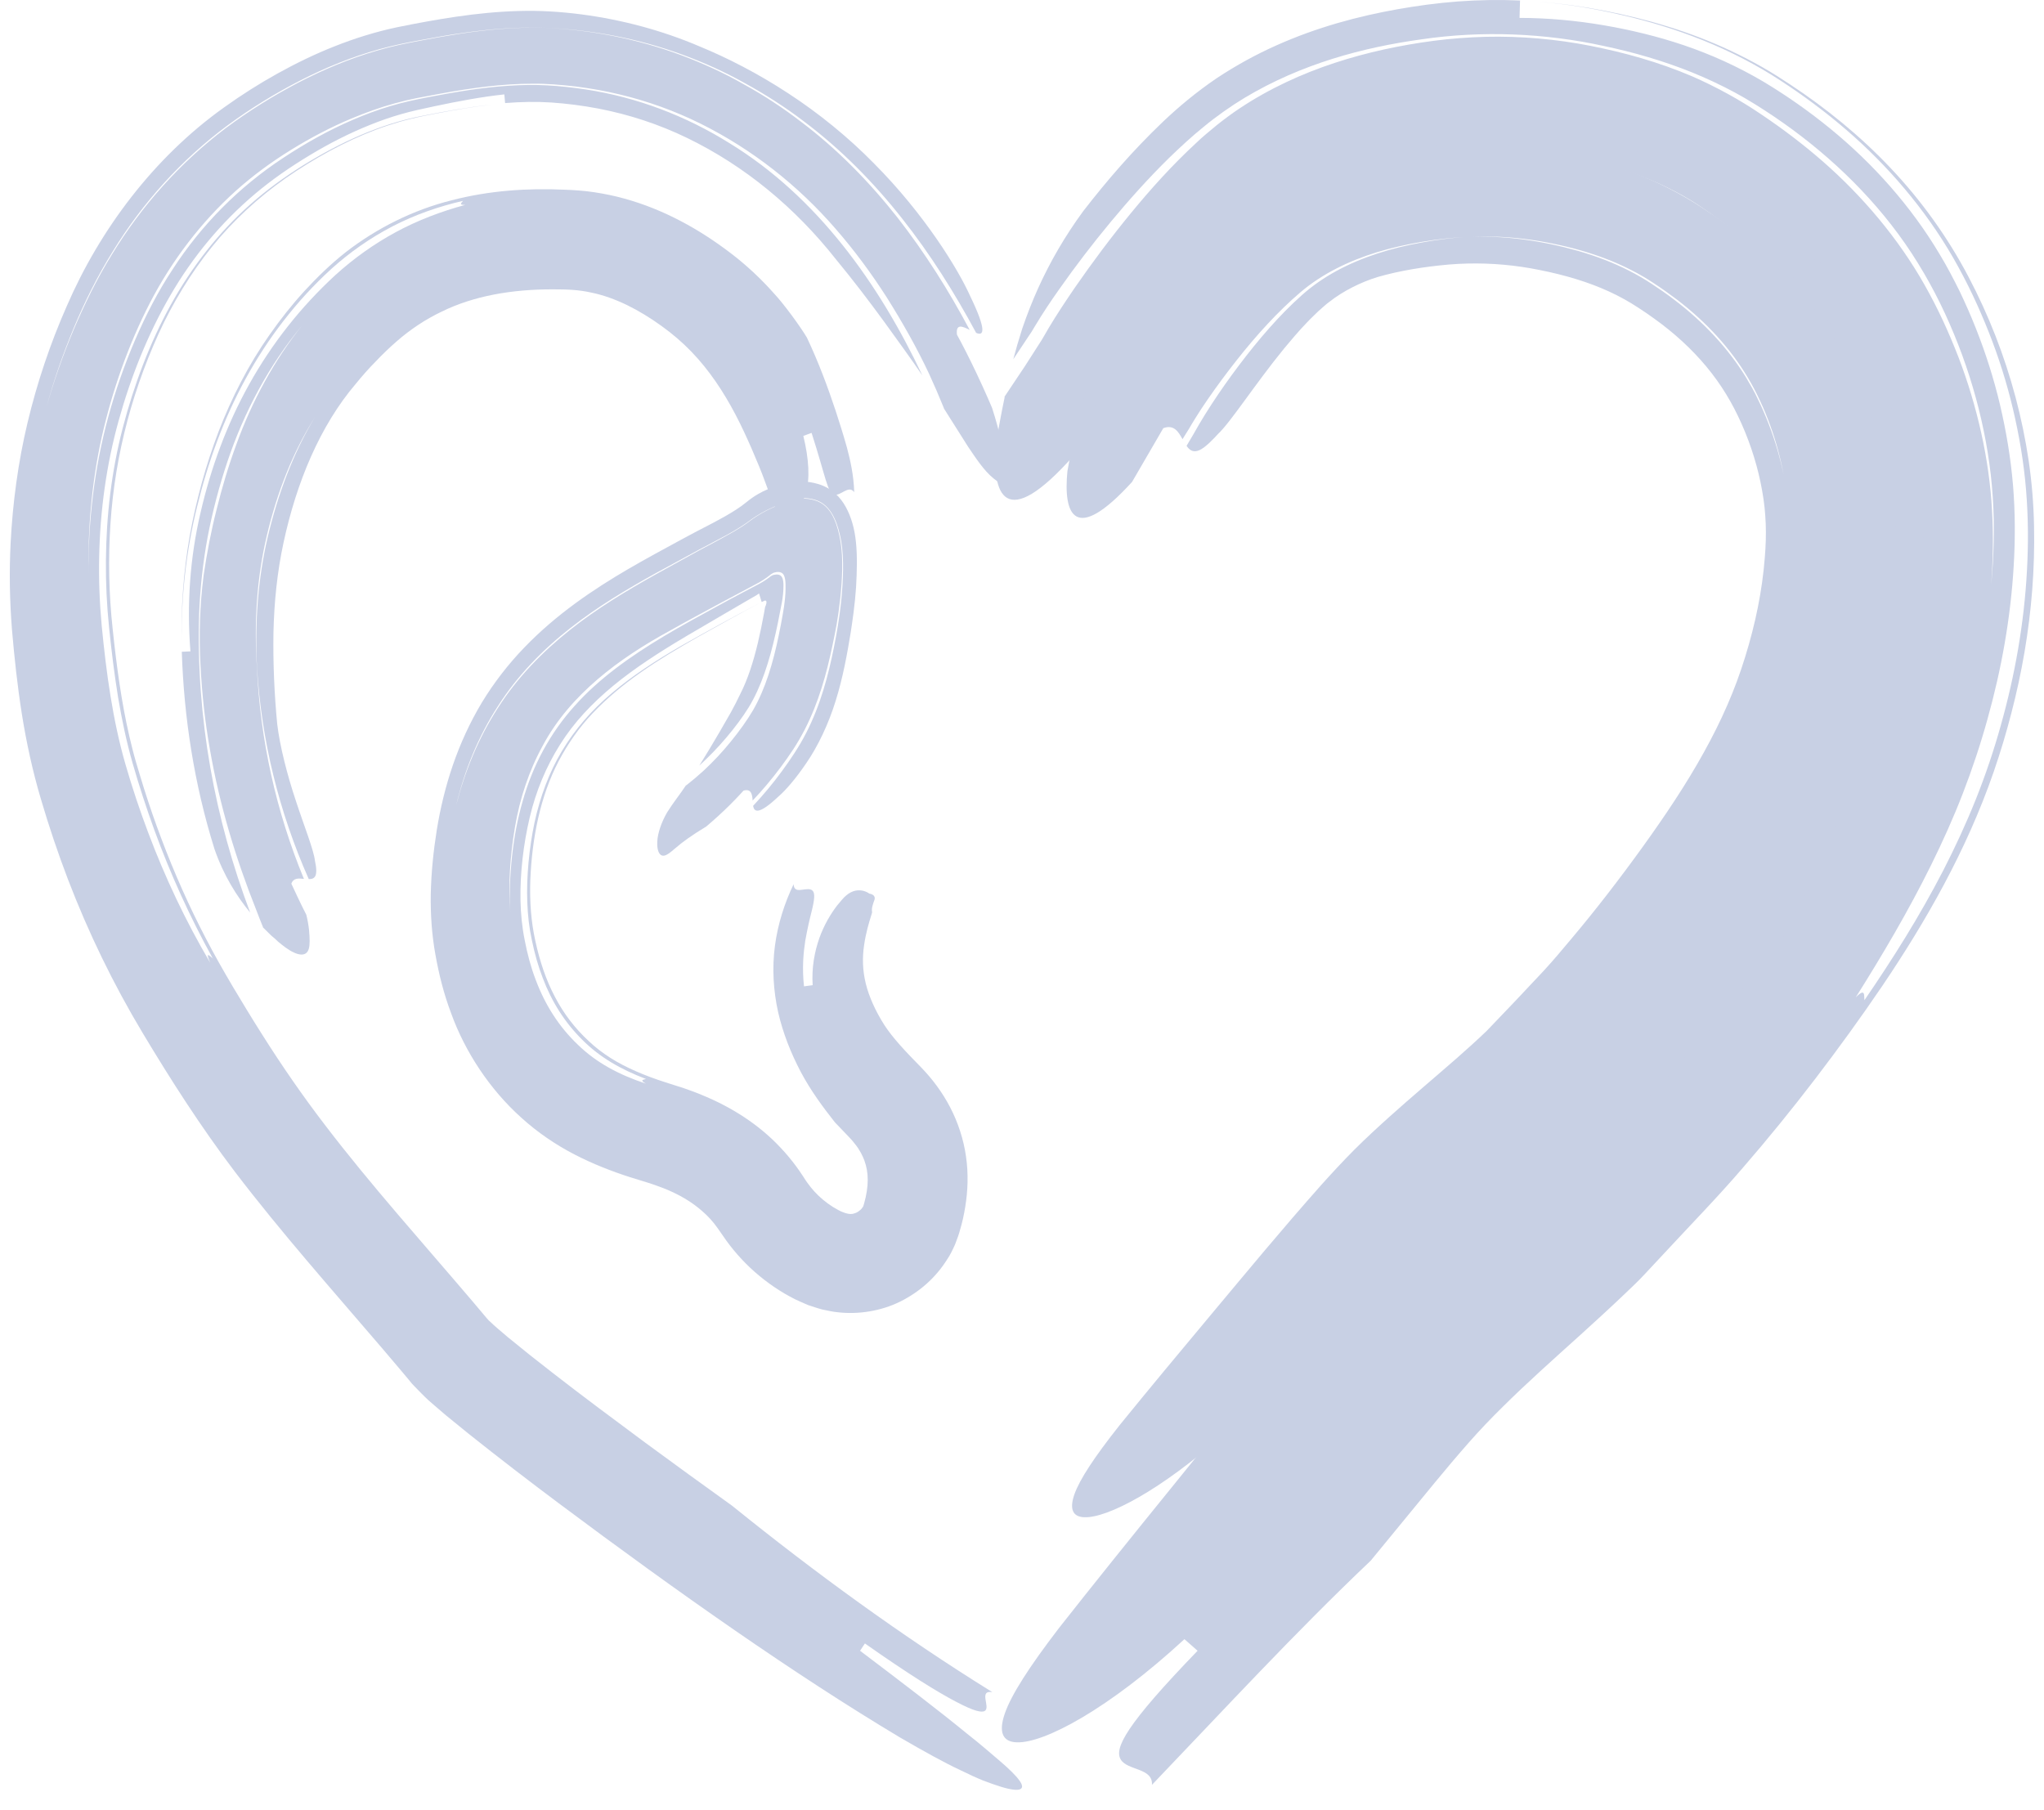 <svg width="70" height="62" viewBox="0 0 70 62" fill="none" xmlns="http://www.w3.org/2000/svg">
<g clip-path="url(#clip0_13204_2058)">
<path d="M34.402 13.586C34.635 13.236 34.869 12.889 35.099 12.543L35.488 11.936L35.682 11.633C35.745 11.533 35.831 11.373 35.905 11.249C36.205 10.746 36.501 10.306 36.804 9.86C37.411 8.983 38.041 8.14 38.721 7.31C39.404 6.48 40.13 5.666 40.99 4.873C41.196 4.673 41.44 4.48 41.669 4.287C41.909 4.097 42.179 3.893 42.436 3.723C42.949 3.38 43.485 3.08 44.035 2.82C45.131 2.3 46.271 1.943 47.401 1.693C47.97 1.57 48.523 1.473 49.103 1.397C49.69 1.32 50.286 1.277 50.883 1.26C52.076 1.233 53.285 1.337 54.468 1.57C55.618 1.797 56.797 2.12 57.957 2.617C58.76 2.97 59.573 3.41 60.316 3.917C61.036 4.4 61.742 4.933 62.422 5.526C63.775 6.71 65.001 8.146 65.917 9.77C66.38 10.59 66.743 11.389 67.073 12.239C67.397 13.083 67.656 13.953 67.85 14.826C68.043 15.693 68.173 16.599 68.22 17.479C68.27 18.359 68.253 19.212 68.19 20.046C68.283 19.062 68.313 18.059 68.246 17.033C68.18 15.999 68.01 14.986 67.763 13.996C67.513 13.003 67.18 12.03 66.767 11.089C66.367 10.166 65.844 9.206 65.244 8.343C64.031 6.6 62.458 5.146 60.762 3.997C60.349 3.72 59.883 3.42 59.403 3.163C58.926 2.907 58.433 2.677 57.94 2.477C56.947 2.077 55.934 1.787 54.934 1.577C52.922 1.133 50.746 1.043 48.684 1.347C46.684 1.623 44.575 2.183 42.629 3.347C42.163 3.627 41.639 3.997 41.226 4.34C40.793 4.69 40.413 5.046 40.04 5.406C39.307 6.126 38.654 6.86 38.034 7.606C37.414 8.353 36.834 9.11 36.275 9.906C35.992 10.306 35.722 10.706 35.432 11.19L35.322 11.373L35.232 11.506L35.055 11.773L34.702 12.303C34.792 11.966 34.892 11.616 35.008 11.256C35.175 10.766 35.355 10.31 35.555 9.866C35.955 8.986 36.451 8.113 37.101 7.226C37.911 6.183 38.777 5.173 39.827 4.17C40.35 3.673 40.963 3.157 41.666 2.68C42.329 2.24 43.019 1.863 43.715 1.553C45.108 0.93 46.511 0.557 47.857 0.317C48.197 0.257 48.517 0.207 48.87 0.16C49.223 0.113 49.577 0.077 49.93 0.05C50.639 -0.003 51.349 -0.013 52.056 0.017C52.052 0.167 52.042 0.463 52.039 0.613C53.005 0.613 53.992 0.707 54.908 0.863C55.824 1.02 56.754 1.24 57.677 1.553C58.6 1.867 59.516 2.28 60.379 2.79L60.702 2.987L60.992 3.173C61.186 3.297 61.379 3.43 61.569 3.563C61.949 3.83 62.322 4.113 62.685 4.41C64.141 5.6 65.444 7.056 66.427 8.71C66.677 9.12 66.897 9.546 67.11 9.973C67.307 10.386 67.493 10.806 67.663 11.236C68.003 12.093 68.283 12.973 68.496 13.873C68.706 14.773 68.859 15.673 68.939 16.619C69.016 17.553 69.016 18.473 68.963 19.369C68.859 21.166 68.54 22.936 68.063 24.636C67.83 25.479 67.543 26.342 67.22 27.175C66.897 28.012 66.53 28.825 66.14 29.615C65.357 31.202 64.468 32.705 63.551 34.162C63.898 33.805 63.831 34.115 63.851 34.255C63.831 34.282 63.815 34.309 63.795 34.335C63.811 34.309 63.831 34.282 63.851 34.255C64.814 32.852 65.74 31.382 66.55 29.812C66.953 29.025 67.33 28.215 67.663 27.382C67.996 26.549 68.29 25.676 68.523 24.836C69.003 23.132 69.319 21.352 69.416 19.546C69.466 18.646 69.463 17.726 69.386 16.786C69.349 16.323 69.286 15.833 69.213 15.379C69.136 14.923 69.046 14.469 68.939 14.016C68.726 13.113 68.446 12.226 68.106 11.37C67.766 10.513 67.383 9.69 66.894 8.836C65.93 7.163 64.651 5.67 63.221 4.44C62.505 3.823 61.755 3.267 60.982 2.763C60.156 2.22 59.236 1.747 58.32 1.38C57.4 1.01 56.467 0.727 55.551 0.517C54.655 0.307 53.682 0.137 52.699 0.06C53.455 0.117 54.231 0.227 54.944 0.367C55.658 0.507 56.381 0.68 57.11 0.907C57.837 1.13 58.566 1.407 59.28 1.743C59.636 1.91 59.989 2.093 60.336 2.29C60.509 2.387 60.679 2.49 60.849 2.597L61.312 2.897C62.528 3.7 63.698 4.646 64.744 5.753C65.79 6.856 66.704 8.126 67.417 9.486C68.11 10.803 68.643 12.169 69.026 13.606C69.216 14.323 69.366 15.043 69.476 15.783C69.586 16.539 69.646 17.289 69.659 18.026C69.689 19.492 69.573 20.919 69.333 22.332C69.213 23.036 69.063 23.729 68.886 24.409C68.71 25.092 68.513 25.752 68.276 26.439C67.337 29.152 65.944 31.572 64.464 33.765C63.718 34.865 62.965 35.902 62.169 36.945C61.376 37.982 60.546 39.005 59.679 40.005C58.813 41.015 57.897 41.948 57 42.918L56.324 43.642C56.104 43.881 55.841 44.125 55.601 44.355C55.111 44.821 54.625 45.265 54.148 45.698C53.195 46.558 52.285 47.368 51.469 48.178C51.059 48.581 50.673 48.985 50.316 49.391C49.933 49.825 49.533 50.298 49.14 50.775C48.59 51.444 47.491 52.784 46.941 53.454C44.365 55.898 41.936 58.534 39.45 61.131C39.49 60.547 38.617 60.644 38.384 60.267C38.144 59.881 38.567 59.071 41.013 56.538C40.9 56.438 40.676 56.241 40.563 56.141C37.971 58.531 35.755 59.711 34.822 59.674C34.342 59.661 34.189 59.334 34.409 58.694C34.629 58.054 35.238 57.101 36.271 55.754C37.451 54.254 38.747 52.644 40.13 50.938C41.519 49.224 42.959 47.421 44.598 45.515C44.815 45.271 45.005 45.045 45.245 44.785C45.478 44.525 45.715 44.275 45.951 44.028C46.428 43.538 46.911 43.078 47.391 42.632C48.35 41.742 49.293 40.928 50.166 40.138C50.603 39.742 51.023 39.352 51.416 38.962C51.812 38.535 52.206 38.108 52.599 37.685C52.989 37.258 53.378 36.832 53.765 36.405C54.145 35.978 54.505 35.542 54.858 35.102C55.898 33.832 56.887 32.505 57.837 31.145C58.786 29.785 59.653 28.449 60.369 27.109C60.729 26.439 61.056 25.769 61.339 25.096C61.625 24.416 61.859 23.769 62.075 23.046C62.502 21.629 62.782 20.216 62.888 18.796C62.928 18.309 62.942 17.833 62.925 17.369C62.915 17.136 62.902 16.906 62.878 16.679C62.852 16.443 62.822 16.199 62.778 15.963C62.615 15.006 62.335 14.059 61.939 13.133C61.732 12.653 61.532 12.253 61.289 11.843C61.049 11.436 60.776 11.046 60.476 10.673C59.873 9.926 59.15 9.24 58.32 8.626C58.113 8.473 57.9 8.32 57.684 8.176C57.57 8.1 57.474 8.036 57.377 7.976C57.28 7.916 57.18 7.856 57.08 7.8C56.681 7.57 56.254 7.37 55.801 7.193C55.348 7.016 54.868 6.866 54.365 6.736C54.111 6.673 53.858 6.613 53.595 6.56C53.342 6.506 53.102 6.463 52.852 6.426C51.862 6.276 50.863 6.243 49.87 6.326C48.833 6.42 47.807 6.593 46.901 6.863C46.248 7.073 45.511 7.44 44.922 7.92C44.778 8.023 44.618 8.186 44.465 8.32C44.308 8.483 44.148 8.63 43.989 8.81C43.669 9.146 43.355 9.536 43.052 9.91C41.839 11.446 40.86 13.033 40.327 13.549C40.237 13.653 40.173 13.719 40.1 13.793C40.013 13.886 39.933 13.966 39.857 14.029C39.71 14.159 39.587 14.233 39.483 14.263C39.277 14.323 39.144 14.216 39.034 14.049C39.214 13.736 39.41 13.399 39.54 13.153C39.7 12.876 39.867 12.589 40.05 12.303C40.41 11.733 40.796 11.166 41.196 10.62C41.996 9.526 42.869 8.476 43.789 7.633C44.658 6.83 45.715 6.263 46.894 5.863C47.484 5.663 48.1 5.51 48.733 5.39C49.377 5.27 50 5.183 50.623 5.15C52.159 5.083 53.688 5.31 55.194 5.75C55.931 5.97 56.627 6.243 57.274 6.583C57.6 6.753 57.903 6.936 58.21 7.143C58.533 7.363 58.85 7.586 59.15 7.826C60.359 8.773 61.369 9.886 62.112 11.133C62.292 11.45 62.472 11.763 62.618 12.096C62.775 12.426 62.925 12.786 63.055 13.136C63.318 13.843 63.521 14.559 63.665 15.289C63.538 14.573 63.351 13.863 63.105 13.163C62.982 12.816 62.842 12.46 62.688 12.126C62.542 11.796 62.378 11.476 62.199 11.163C61.479 9.906 60.479 8.783 59.27 7.826C58.966 7.59 58.653 7.356 58.327 7.136C58.007 6.916 57.71 6.736 57.377 6.563C56.724 6.216 56.017 5.94 55.271 5.72C54.528 5.503 53.722 5.333 52.959 5.236C52.185 5.14 51.403 5.11 50.623 5.153C50 5.176 49.377 5.253 48.733 5.363C48.1 5.473 47.484 5.616 46.891 5.803C45.708 6.18 44.625 6.726 43.739 7.503C42.802 8.326 41.909 9.343 41.093 10.413C40.683 10.95 40.287 11.499 39.913 12.059C39.727 12.339 39.544 12.623 39.38 12.899C39.294 13.04 39.22 13.173 39.144 13.306L38.867 13.766C38.697 13.446 38.511 13.13 38.074 13.296C38.074 13.296 37.214 14.823 36.785 15.586C34.405 18.283 33.942 16.963 34.119 15.123C34.199 14.669 34.289 14.163 34.405 13.609L34.402 13.586Z" fill="#C8D0E4"/>
<path d="M36.791 14.898C36.984 14.616 37.178 14.337 37.369 14.059L37.692 13.571L37.853 13.327C37.905 13.246 37.977 13.118 38.038 13.018C38.287 12.614 38.533 12.26 38.785 11.9C39.288 11.195 39.811 10.517 40.376 9.85C40.943 9.182 41.546 8.528 42.26 7.89C42.431 7.729 42.633 7.574 42.824 7.418C43.023 7.265 43.247 7.102 43.46 6.965C43.886 6.689 44.331 6.448 44.788 6.239C45.698 5.82 46.644 5.534 47.582 5.333C48.055 5.233 48.514 5.156 48.995 5.094C49.482 5.032 49.977 4.997 50.472 4.984C51.463 4.963 52.467 5.046 53.449 5.233C54.403 5.416 55.383 5.676 56.345 6.075C57.012 6.359 57.687 6.713 58.304 7.121C58.901 7.509 59.488 7.938 60.052 8.415C61.175 9.367 62.193 10.523 62.954 11.828C63.338 12.488 63.64 13.131 63.914 13.815C64.182 14.493 64.398 15.193 64.558 15.895C64.719 16.592 64.827 17.321 64.865 18.029C64.907 18.737 64.893 19.423 64.84 20.093C64.918 19.302 64.943 18.495 64.888 17.67C64.832 16.839 64.691 16.024 64.486 15.227C64.279 14.428 64.002 13.646 63.659 12.89C63.327 12.147 62.893 11.375 62.395 10.681C61.388 9.279 60.083 8.11 58.674 7.185C58.331 6.963 57.944 6.721 57.546 6.515C57.15 6.308 56.741 6.123 56.331 5.963C55.507 5.641 54.666 5.408 53.836 5.239C52.166 4.882 50.359 4.81 48.647 5.054C46.987 5.276 45.236 5.727 43.62 6.662C43.233 6.887 42.799 7.185 42.456 7.461C42.096 7.743 41.781 8.029 41.471 8.319C40.862 8.898 40.32 9.488 39.806 10.088C39.291 10.689 38.81 11.297 38.345 11.938C38.11 12.26 37.886 12.582 37.645 12.97L37.554 13.118L37.479 13.225L37.333 13.439L37.04 13.866C37.114 13.595 37.197 13.313 37.294 13.024C37.432 12.63 37.582 12.262 37.748 11.906C38.08 11.198 38.492 10.496 39.031 9.783C39.703 8.944 40.423 8.131 41.294 7.324C41.728 6.925 42.237 6.509 42.821 6.126C43.371 5.772 43.944 5.469 44.522 5.22C45.679 4.719 46.843 4.418 47.961 4.225C48.243 4.177 48.508 4.137 48.802 4.099C49.095 4.062 49.388 4.032 49.681 4.011C50.271 3.968 50.86 3.96 51.446 3.984C51.444 4.105 51.435 4.343 51.432 4.464C52.235 4.464 53.053 4.539 53.814 4.665C54.575 4.791 55.347 4.968 56.113 5.22C56.879 5.472 57.64 5.804 58.356 6.215L58.625 6.373L58.865 6.523C59.026 6.622 59.186 6.729 59.344 6.837C59.659 7.051 59.969 7.279 60.271 7.517C61.479 8.474 62.561 9.646 63.377 10.976C63.584 11.305 63.767 11.649 63.944 11.992C64.107 12.324 64.262 12.662 64.403 13.008C64.686 13.697 64.918 14.404 65.095 15.128C65.269 15.852 65.396 16.576 65.463 17.337C65.526 18.088 65.526 18.828 65.482 19.549C65.396 20.994 65.131 22.417 64.735 23.785C64.542 24.463 64.304 25.157 64.035 25.827C63.767 26.5 63.463 27.154 63.139 27.79C62.489 29.066 61.751 30.275 60.99 31.446C61.278 31.159 61.222 31.409 61.239 31.521C61.222 31.543 61.208 31.564 61.192 31.586C61.206 31.564 61.222 31.543 61.239 31.521C62.038 30.393 62.807 29.21 63.479 27.948C63.814 27.315 64.127 26.664 64.403 25.994C64.68 25.323 64.923 24.621 65.117 23.945C65.515 22.576 65.778 21.144 65.858 19.691C65.9 18.967 65.897 18.227 65.834 17.471C65.803 17.099 65.751 16.704 65.69 16.34C65.626 15.973 65.551 15.608 65.463 15.243C65.286 14.517 65.053 13.804 64.771 13.115C64.489 12.426 64.171 11.764 63.764 11.078C62.965 9.732 61.903 8.531 60.716 7.542C60.121 7.046 59.499 6.598 58.857 6.193C58.171 5.756 57.407 5.375 56.647 5.081C55.883 4.783 55.109 4.555 54.348 4.386C53.604 4.217 52.796 4.081 51.98 4.019C52.608 4.065 53.253 4.153 53.845 4.266C54.437 4.378 55.037 4.518 55.643 4.7C56.246 4.88 56.852 5.102 57.444 5.373C57.739 5.507 58.033 5.654 58.32 5.812C58.464 5.89 58.605 5.973 58.746 6.059L59.131 6.3C60.141 6.946 61.111 7.708 61.98 8.598C62.849 9.485 63.607 10.507 64.199 11.6C64.774 12.659 65.217 13.758 65.535 14.914C65.692 15.49 65.817 16.069 65.908 16.664C65.999 17.273 66.049 17.876 66.06 18.468C66.085 19.648 65.988 20.795 65.789 21.932C65.69 22.498 65.565 23.055 65.419 23.602C65.272 24.152 65.109 24.683 64.912 25.235C64.132 27.417 62.976 29.363 61.748 31.127C61.128 32.012 60.503 32.846 59.842 33.685C59.183 34.519 58.495 35.342 57.775 36.146C57.056 36.958 56.295 37.709 55.551 38.489L54.99 39.071C54.807 39.264 54.589 39.459 54.389 39.644C53.983 40.02 53.579 40.376 53.183 40.724C52.392 41.416 51.637 42.068 50.959 42.719C50.619 43.043 50.298 43.368 50.002 43.695C49.684 44.043 49.352 44.424 49.026 44.807C48.569 45.346 47.657 46.424 47.2 46.963C45.062 48.928 43.045 51.048 40.981 53.137C41.015 52.667 40.29 52.745 40.096 52.442C39.897 52.131 40.248 51.48 42.279 49.443C42.185 49.362 41.999 49.204 41.905 49.123C39.753 51.046 37.914 51.995 37.139 51.965C36.741 51.954 36.614 51.692 36.796 51.177C36.979 50.662 37.485 49.895 38.343 48.812C39.322 47.606 40.398 46.311 41.546 44.939C42.699 43.561 43.894 42.111 45.255 40.577C45.435 40.381 45.593 40.199 45.792 39.99C45.986 39.781 46.182 39.58 46.378 39.381C46.774 38.987 47.175 38.617 47.574 38.258C48.37 37.542 49.153 36.888 49.878 36.253C50.24 35.934 50.589 35.62 50.915 35.307C51.244 34.964 51.571 34.62 51.897 34.28C52.221 33.937 52.544 33.594 52.865 33.251C53.181 32.907 53.479 32.556 53.773 32.202C54.636 31.181 55.457 30.114 56.246 29.02C57.034 27.926 57.753 26.851 58.348 25.774C58.647 25.235 58.918 24.696 59.153 24.154C59.391 23.608 59.584 23.087 59.764 22.506C60.118 21.366 60.351 20.23 60.439 19.088C60.472 18.696 60.484 18.313 60.47 17.94C60.461 17.753 60.45 17.568 60.431 17.386C60.409 17.195 60.384 16.999 60.348 16.809C60.212 16.04 59.98 15.278 59.651 14.533C59.479 14.147 59.313 13.825 59.111 13.496C58.912 13.169 58.685 12.855 58.437 12.555C57.936 11.954 57.336 11.402 56.647 10.909C56.475 10.785 56.298 10.662 56.118 10.547C56.024 10.485 55.944 10.434 55.864 10.386C55.784 10.338 55.701 10.289 55.618 10.244C55.286 10.059 54.932 9.898 54.556 9.756C54.179 9.614 53.781 9.493 53.363 9.389C53.153 9.338 52.943 9.289 52.724 9.247C52.514 9.204 52.315 9.169 52.107 9.139C51.286 9.019 50.456 8.992 49.632 9.059C48.771 9.134 47.919 9.273 47.167 9.491C46.625 9.659 46.013 9.954 45.524 10.34C45.405 10.423 45.272 10.555 45.145 10.662C45.015 10.793 44.882 10.911 44.749 11.056C44.484 11.327 44.224 11.64 43.972 11.941C42.965 13.177 42.152 14.453 41.709 14.868C41.634 14.951 41.582 15.005 41.521 15.064C41.449 15.139 41.383 15.203 41.319 15.254C41.197 15.359 41.095 15.418 41.009 15.442C40.838 15.49 40.727 15.404 40.636 15.27C40.785 15.018 40.948 14.748 41.056 14.549C41.189 14.327 41.327 14.096 41.479 13.866C41.778 13.407 42.099 12.951 42.431 12.512C43.095 11.633 43.82 10.788 44.583 10.11C45.305 9.464 46.182 9.008 47.161 8.686C47.651 8.525 48.163 8.402 48.688 8.306C49.222 8.209 49.739 8.139 50.257 8.113C51.532 8.059 52.802 8.241 54.052 8.595C54.663 8.772 55.242 8.992 55.778 9.265C56.049 9.402 56.301 9.549 56.556 9.716C56.824 9.893 57.087 10.072 57.336 10.265C58.34 11.027 59.178 11.922 59.795 12.925C59.944 13.179 60.093 13.431 60.215 13.699C60.345 13.965 60.47 14.254 60.578 14.536C60.796 15.104 60.965 15.681 61.084 16.268C60.979 15.691 60.824 15.12 60.619 14.557C60.517 14.278 60.401 13.992 60.273 13.723C60.152 13.458 60.016 13.201 59.867 12.949C59.269 11.938 58.439 11.035 57.435 10.265C57.183 10.075 56.923 9.887 56.652 9.71C56.387 9.533 56.141 9.389 55.864 9.249C55.322 8.97 54.735 8.748 54.116 8.571C53.499 8.397 52.829 8.26 52.196 8.182C51.554 8.105 50.904 8.08 50.257 8.115C49.739 8.134 49.222 8.196 48.688 8.284C48.163 8.373 47.651 8.488 47.158 8.638C46.176 8.941 45.278 9.381 44.542 10.005C43.764 10.667 43.023 11.485 42.345 12.346C42.005 12.777 41.676 13.22 41.366 13.67C41.211 13.895 41.059 14.123 40.923 14.345C40.852 14.458 40.791 14.565 40.727 14.672L40.497 15.042C40.356 14.785 40.201 14.53 39.839 14.665C39.839 14.665 39.125 15.892 38.769 16.506C36.793 18.675 36.409 17.613 36.556 16.134C36.622 15.769 36.697 15.361 36.793 14.916L36.791 14.898Z" fill="#C8D0E4"/>
<path d="M32.323 13.973C32.16 13.57 31.989 13.173 31.81 12.786C31.396 11.906 30.9 11.03 30.373 10.193C29.84 9.36 29.254 8.566 28.611 7.83C27.328 6.35 25.768 5.12 23.996 4.237C23.113 3.8 22.177 3.46 21.203 3.23C20.717 3.113 20.221 3.027 19.721 2.963C19.471 2.933 19.218 2.91 18.961 2.89C18.714 2.873 18.468 2.863 18.215 2.867C17.212 2.867 16.165 3.01 15.086 3.207C14.816 3.257 14.546 3.31 14.273 3.36C14.02 3.41 13.77 3.47 13.52 3.54C13.017 3.677 12.52 3.857 12.027 4.063C11.334 4.353 10.647 4.713 9.971 5.13C9.301 5.543 8.668 6.007 8.075 6.537C6.895 7.6 5.896 8.906 5.143 10.356C4.393 11.806 3.837 13.4 3.483 14.976C3.133 16.559 3.003 18.163 3.03 19.709C3.014 17.873 3.227 16.033 3.713 14.259C3.956 13.373 4.26 12.496 4.626 11.646C4.989 10.803 5.409 9.986 5.909 9.23C6.895 7.703 8.188 6.4 9.701 5.407C10.467 4.9 11.274 4.45 12.1 4.097C12.513 3.92 12.933 3.763 13.356 3.637C13.57 3.573 13.783 3.517 13.996 3.467L14.319 3.397L14.669 3.327C15.605 3.147 16.522 2.993 17.415 2.937C17.861 2.907 18.301 2.9 18.734 2.923C19.168 2.947 19.624 2.997 20.061 3.063C21.823 3.333 23.489 3.97 24.982 4.903C27.991 6.743 30.11 9.73 31.59 12.863C31.39 12.57 31.186 12.276 30.96 11.963C30.73 11.643 30.497 11.32 30.253 10.983C29.76 10.31 29.224 9.603 28.627 8.88C27.228 7.107 25.505 5.683 23.543 4.73C22.57 4.257 21.543 3.92 20.484 3.717C19.954 3.617 19.418 3.547 18.874 3.51C18.364 3.477 17.838 3.487 17.298 3.53C17.292 3.453 17.278 3.307 17.272 3.233C16.489 3.317 15.692 3.467 14.876 3.64C14.446 3.73 14.096 3.807 13.736 3.91C13.376 4.013 13.02 4.137 12.667 4.28C11.963 4.563 11.274 4.913 10.607 5.317C9.928 5.727 9.315 6.15 8.731 6.643C7.575 7.62 6.599 8.793 5.832 10.12C5.066 11.436 4.476 12.916 4.06 14.419C3.643 15.923 3.43 17.479 3.397 19.059C3.38 19.849 3.41 20.639 3.483 21.429C3.563 22.246 3.657 23.062 3.787 23.856C3.917 24.652 4.08 25.432 4.3 26.189C4.526 26.972 4.786 27.752 5.076 28.519C5.653 30.055 6.359 31.549 7.199 32.975C7.009 32.542 7.199 32.759 7.285 32.822C7.302 32.849 7.315 32.879 7.332 32.902C7.319 32.875 7.302 32.849 7.285 32.822C7.365 32.879 7.362 32.819 6.985 32.092C7.362 32.815 7.369 32.875 7.285 32.822C6.502 31.405 5.836 29.936 5.286 28.429C5.013 27.676 4.763 26.912 4.543 26.146C4.333 25.412 4.173 24.652 4.043 23.879C3.917 23.102 3.82 22.312 3.737 21.506C3.657 20.733 3.62 19.966 3.627 19.199C3.64 17.659 3.82 16.139 4.2 14.669C4.58 13.203 5.129 11.74 5.846 10.443C6.569 9.14 7.479 7.963 8.581 6.993C9.135 6.503 9.721 6.077 10.364 5.673C11.014 5.27 11.68 4.913 12.36 4.623C13.04 4.333 13.733 4.11 14.439 3.973C15.246 3.813 16.042 3.67 16.805 3.587C16.212 3.657 15.602 3.76 14.976 3.88L14.503 3.973C14.356 4.007 14.226 4.03 14.089 4.067C13.816 4.13 13.546 4.213 13.276 4.3C12.197 4.66 11.147 5.203 10.141 5.86C9.168 6.497 8.292 7.256 7.532 8.126C6.779 9 6.139 9.983 5.616 11.04C5.103 12.093 4.673 13.25 4.366 14.399C4.056 15.563 3.863 16.729 3.783 17.936C3.703 19.139 3.727 20.343 3.86 21.556C3.993 22.819 4.16 24.049 4.43 25.219C4.5 25.512 4.57 25.802 4.653 26.086C4.74 26.379 4.83 26.682 4.923 26.979C5.109 27.572 5.313 28.162 5.533 28.742C5.972 29.905 6.476 31.042 7.052 32.145C7.339 32.699 7.642 33.232 7.965 33.779C8.295 34.332 8.628 34.882 8.971 35.422C9.654 36.505 10.364 37.532 11.14 38.545C12.687 40.572 14.443 42.525 16.189 44.578L16.515 44.965C16.622 45.092 16.748 45.248 16.798 45.278C16.882 45.368 17.172 45.611 17.392 45.798C17.878 46.198 18.391 46.608 18.914 47.011C19.954 47.821 21.03 48.618 22.107 49.418C22.843 49.961 24.326 51.038 25.072 51.571C27.924 53.874 30.91 56.048 33.982 57.954C33.499 57.881 33.932 58.471 33.726 58.598C33.619 58.664 33.352 58.608 32.729 58.278C32.106 57.951 31.127 57.348 29.62 56.288C29.577 56.351 29.494 56.474 29.454 56.538C30.927 57.651 32.166 58.598 33.093 59.358C33.566 59.727 33.946 60.064 34.259 60.328C34.569 60.594 34.792 60.814 34.908 60.977C35.132 61.281 34.972 61.407 34.282 61.197C34.112 61.144 33.909 61.074 33.672 60.984C33.442 60.891 33.189 60.774 32.903 60.634C32.319 60.361 31.643 59.984 30.827 59.511C27.211 57.348 23.236 54.551 19.141 51.491C18.118 50.725 17.092 49.938 16.055 49.111L15.276 48.478L14.876 48.135L14.676 47.961C14.606 47.898 14.509 47.801 14.429 47.721L14.179 47.465L14.119 47.401L14.079 47.355L14.003 47.261L13.696 46.895L13.073 46.161C11.4 44.205 9.648 42.235 8.048 40.138C6.882 38.602 5.846 36.982 4.883 35.375C3.88 33.702 3.027 31.942 2.33 30.125C1.984 29.219 1.674 28.299 1.401 27.369C1.118 26.419 0.901 25.416 0.748 24.452C0.594 23.476 0.494 22.539 0.411 21.576C0.331 20.583 0.314 19.586 0.364 18.593C0.434 17.229 0.618 15.839 0.944 14.473C1.271 13.106 1.717 11.773 2.29 10.476C3.423 7.863 5.266 5.397 7.668 3.683C8.272 3.25 8.871 2.87 9.501 2.52C10.131 2.17 10.787 1.85 11.474 1.58C12.157 1.31 12.87 1.087 13.6 0.933L14.116 0.83L14.616 0.737C14.953 0.677 15.289 0.62 15.636 0.57C16.322 0.47 17.032 0.397 17.755 0.377C18.478 0.353 19.224 0.403 19.914 0.493C21.317 0.677 22.69 1.047 23.959 1.59C24.892 1.973 25.955 2.513 26.995 3.197C28.041 3.877 29.061 4.71 29.927 5.593C31.683 7.356 32.823 9.246 33.216 10.12C33.819 11.366 33.679 11.51 33.429 11.4C32.689 10.023 31.86 8.703 30.883 7.47C29.91 6.237 28.791 5.103 27.521 4.15C26.891 3.67 26.222 3.24 25.529 2.86C24.839 2.47 24.109 2.143 23.366 1.87C21.87 1.323 20.3 1.023 18.714 0.953C17.728 0.913 16.755 0.997 15.812 1.133C15.342 1.2 14.879 1.283 14.419 1.37C13.976 1.45 13.473 1.55 13 1.683C12.047 1.947 11.134 2.32 10.271 2.763C9.408 3.207 8.591 3.707 7.795 4.293C6.219 5.46 4.873 6.953 3.853 8.626C3.337 9.456 2.9 10.336 2.527 11.23C2.157 12.12 1.837 13.033 1.584 13.97C1.841 13.056 2.157 12.16 2.524 11.286C2.897 10.413 3.32 9.543 3.83 8.72C4.836 7.067 6.159 5.577 7.725 4.393C8.515 3.803 9.331 3.297 10.191 2.843C11.054 2.393 11.967 2.007 12.923 1.73C13.393 1.59 13.909 1.483 14.356 1.4C14.819 1.31 15.286 1.227 15.762 1.153C16.715 1.01 17.701 0.917 18.708 0.953C20.291 1.03 21.85 1.34 23.329 1.89C24.066 2.167 24.785 2.493 25.465 2.883C26.152 3.26 26.808 3.69 27.428 4.167C28.677 5.107 29.77 6.23 30.727 7.44C31.676 8.656 32.493 9.953 33.209 11.3C32.966 11.176 32.726 11.07 32.773 11.463C32.773 11.463 32.999 11.87 33.252 12.39C33.509 12.91 33.795 13.543 33.975 13.97C34.265 14.86 34.355 15.483 34.499 15.899C34.642 16.316 34.782 16.529 34.709 16.619C34.649 16.709 34.365 16.666 34.029 16.389C33.689 16.116 33.402 15.663 33.159 15.309C32.909 14.913 32.626 14.466 32.323 13.986V13.973Z" fill="#C8D0E4"/>
<path d="M23.506 26.895C23.706 26.739 23.902 26.572 24.092 26.399C24.426 26.089 24.735 25.759 25.025 25.402C25.312 25.052 25.595 24.659 25.795 24.315C26.212 23.585 26.475 22.709 26.671 21.752C26.721 21.512 26.768 21.269 26.808 21.032L26.848 20.792L26.868 20.639C26.895 20.436 26.908 20.222 26.901 20.006C26.898 19.899 26.891 19.786 26.838 19.689C26.781 19.586 26.651 19.576 26.552 19.602C26.442 19.619 26.365 19.702 26.278 19.766C26.192 19.829 26.098 19.889 26.002 19.946C25.558 20.182 25.112 20.422 24.659 20.662C24.079 20.976 23.506 21.282 22.939 21.602C21.203 22.549 19.524 23.785 18.591 25.532C18.115 26.395 17.801 27.349 17.635 28.332C17.468 29.315 17.401 30.328 17.475 31.245C17.438 30.622 17.465 29.982 17.535 29.332C17.605 28.685 17.721 28.055 17.898 27.445C18.241 26.222 18.838 25.109 19.677 24.179C20.51 23.242 21.59 22.476 22.746 21.785C23.326 21.439 23.932 21.109 24.549 20.772C24.865 20.599 25.145 20.446 25.459 20.282L26.015 19.989C26.105 19.939 26.192 19.886 26.272 19.829C26.352 19.776 26.418 19.699 26.518 19.686C26.608 19.666 26.725 19.672 26.778 19.766C26.828 19.856 26.831 19.966 26.831 20.066C26.831 20.269 26.808 20.462 26.775 20.642L26.708 20.982C26.665 21.219 26.615 21.459 26.561 21.699C26.348 22.655 26.068 23.522 25.645 24.219C25.445 24.545 25.159 24.929 24.872 25.265C24.582 25.609 24.272 25.925 23.949 26.222C24.172 25.865 24.406 25.479 24.652 25.055C24.776 24.839 24.902 24.622 25.029 24.399C25.145 24.185 25.242 24.002 25.349 23.775C25.608 23.269 25.798 22.672 25.955 22.015C26.032 21.692 26.105 21.332 26.165 21.002L26.205 20.776C26.205 20.776 26.208 20.769 26.212 20.766L26.225 20.739C26.235 20.702 26.262 20.639 26.242 20.586C26.198 20.542 26.162 20.592 26.108 20.609L26.085 20.619C26.062 20.546 26.018 20.399 25.995 20.326C25.962 20.349 25.948 20.359 25.902 20.389L25.538 20.599C25.309 20.732 25.079 20.866 24.852 20.999C24.389 21.269 23.929 21.539 23.469 21.809C22.573 22.342 21.74 22.879 21.007 23.482C20.27 24.092 19.657 24.739 19.181 25.499C18.704 26.255 18.351 27.099 18.138 28.009C17.925 28.912 17.808 29.909 17.825 30.835C17.835 31.305 17.878 31.748 17.971 32.208C18.061 32.675 18.181 33.128 18.345 33.555C18.664 34.412 19.144 35.168 19.791 35.782C20.424 36.398 21.193 36.808 22.12 37.115C21.88 36.978 22.053 36.981 22.123 36.955C22.19 36.931 22.16 36.895 21.743 36.715C22.163 36.898 22.19 36.931 22.123 36.955C21.24 36.618 20.537 36.208 19.944 35.615C19.344 35.022 18.894 34.312 18.588 33.498C18.431 33.095 18.311 32.665 18.218 32.218C18.121 31.775 18.075 31.358 18.058 30.908C18.025 30.022 18.121 29.052 18.305 28.172C18.498 27.289 18.801 26.462 19.244 25.722C19.691 24.979 20.247 24.335 20.95 23.742C21.647 23.149 22.45 22.629 23.326 22.122C24.196 21.629 25.175 21.092 26.058 20.632L25.535 20.912L25.005 21.202L23.922 21.805C23.219 22.206 22.55 22.602 21.94 23.032C21.33 23.459 20.77 23.929 20.3 24.425C19.827 24.922 19.444 25.479 19.128 26.075C18.504 27.272 18.218 28.695 18.161 30.162C18.138 30.885 18.185 31.552 18.334 32.228C18.484 32.922 18.701 33.568 19.004 34.142C19.304 34.718 19.694 35.225 20.167 35.662C20.624 36.092 21.15 36.418 21.79 36.695C22.106 36.835 22.443 36.958 22.799 37.072L23.413 37.268C23.642 37.348 23.876 37.431 24.106 37.532C25.029 37.915 25.978 38.498 26.735 39.311C26.925 39.511 27.101 39.725 27.265 39.945C27.348 40.055 27.421 40.168 27.498 40.281L27.584 40.415L27.641 40.498C27.798 40.721 27.981 40.921 28.191 41.095C28.294 41.181 28.404 41.261 28.521 41.335C28.627 41.401 28.784 41.488 28.844 41.508C29.004 41.575 29.11 41.588 29.194 41.575C29.277 41.558 29.367 41.528 29.45 41.451C29.494 41.418 29.527 41.375 29.547 41.341C29.564 41.325 29.56 41.311 29.567 41.308C29.567 41.295 29.567 41.311 29.594 41.215C29.674 40.928 29.717 40.658 29.717 40.411C29.717 40.168 29.677 39.951 29.6 39.741C29.547 39.601 29.45 39.388 29.28 39.181C29.237 39.131 29.201 39.075 29.151 39.025C29.101 38.975 29.067 38.931 28.984 38.848C28.834 38.695 28.701 38.555 28.594 38.441C28.198 37.938 27.768 37.365 27.418 36.702C27.091 36.078 26.815 35.395 26.648 34.665C26.485 33.932 26.438 33.152 26.538 32.398C26.638 31.645 26.868 30.928 27.178 30.285C27.188 30.488 27.314 30.495 27.454 30.475C27.598 30.459 27.754 30.422 27.831 30.509C27.911 30.592 27.904 30.792 27.784 31.262C27.724 31.495 27.651 31.808 27.578 32.218C27.515 32.628 27.465 33.148 27.534 33.782C27.608 33.772 27.758 33.752 27.831 33.742C27.791 33.142 27.898 32.592 28.058 32.135C28.221 31.678 28.444 31.308 28.664 31.018C28.781 30.882 28.891 30.735 28.991 30.659C29.09 30.578 29.197 30.525 29.297 30.505C29.504 30.462 29.677 30.538 29.77 30.605C29.894 30.628 29.957 30.682 29.957 30.765C29.96 30.802 29.93 30.865 29.917 30.902C29.91 30.932 29.9 30.965 29.887 31.002C29.877 31.038 29.864 31.082 29.86 31.132C29.86 31.155 29.86 31.182 29.86 31.205C29.867 31.225 29.874 31.238 29.847 31.318C29.754 31.615 29.65 31.965 29.594 32.362C29.527 32.805 29.54 33.238 29.65 33.688C29.76 34.135 29.98 34.625 30.283 35.102C30.57 35.545 30.99 35.992 31.556 36.568C31.923 36.948 32.266 37.401 32.536 37.918C32.806 38.435 32.999 39.018 33.082 39.608C33.169 40.198 33.146 40.788 33.056 41.335C33.012 41.611 32.953 41.875 32.876 42.131C32.856 42.198 32.846 42.251 32.812 42.341L32.709 42.618C32.629 42.798 32.543 42.981 32.439 43.131C32.039 43.768 31.493 44.245 30.837 44.575C30.183 44.901 29.404 45.028 28.687 44.944C28.507 44.928 28.337 44.885 28.164 44.851C27.998 44.808 27.838 44.751 27.674 44.698C27.524 44.635 27.375 44.568 27.225 44.498C27.095 44.431 26.978 44.368 26.858 44.298C26.381 44.014 25.935 43.671 25.542 43.275C25.345 43.078 25.162 42.868 24.992 42.648C24.909 42.538 24.825 42.425 24.749 42.311L24.585 42.075C24.426 41.848 24.246 41.648 24.042 41.475C23.749 41.218 23.409 41.001 23.009 40.818C22.813 40.725 22.596 40.645 22.373 40.568C22.263 40.528 22.146 40.495 22.03 40.458L21.567 40.315C20.947 40.115 20.307 39.868 19.671 39.538C19.038 39.211 18.408 38.785 17.855 38.282C16.772 37.312 15.925 36.025 15.446 34.695C15.196 34.032 15.029 33.358 14.912 32.698C14.786 32.008 14.742 31.305 14.752 30.632C14.769 29.875 14.842 29.159 14.959 28.422C15.079 27.685 15.256 26.942 15.509 26.205C15.762 25.469 16.092 24.745 16.502 24.062C16.915 23.382 17.408 22.745 17.955 22.179C19.044 21.046 20.304 20.196 21.527 19.482C22.14 19.126 22.746 18.799 23.336 18.479C23.619 18.326 23.956 18.146 24.246 17.999L24.462 17.886L24.822 17.689C25.082 17.539 25.339 17.386 25.585 17.182C26.078 16.779 26.575 16.642 26.928 16.559C27.101 16.522 27.248 16.489 27.441 16.492C27.631 16.492 27.834 16.519 28.034 16.582C28.234 16.642 28.444 16.756 28.601 16.899C28.761 17.042 28.874 17.199 28.967 17.366C29.147 17.696 29.267 18.096 29.314 18.576C29.36 19.022 29.35 19.552 29.317 20.116C29.297 20.399 29.27 20.692 29.23 20.989C29.214 21.109 29.197 21.229 29.18 21.352C29.167 21.449 29.151 21.542 29.137 21.642C29.014 22.399 28.867 23.212 28.617 24.009C28.374 24.799 28.004 25.572 27.614 26.135C27.251 26.672 26.905 27.069 26.658 27.282C25.978 27.922 25.825 27.812 25.792 27.599C26.142 27.225 26.471 26.832 26.771 26.422C26.925 26.215 27.068 26.005 27.208 25.792C27.351 25.572 27.491 25.335 27.611 25.099C28.101 24.142 28.367 23.132 28.561 22.162C28.611 21.919 28.654 21.679 28.694 21.432L28.754 21.032C28.777 20.862 28.797 20.689 28.814 20.519C28.877 19.839 28.907 19.142 28.811 18.549C28.757 18.256 28.691 17.992 28.577 17.752C28.471 17.519 28.294 17.269 28.008 17.152C27.734 17.042 27.448 17.042 27.191 17.089C27.065 17.112 26.961 17.162 26.848 17.209L26.478 17.369C26.232 17.476 25.948 17.626 25.672 17.832C25.502 17.962 25.325 18.069 25.149 18.176L24.882 18.326L24.666 18.442L23.922 18.836L22.456 19.632C21.473 20.179 20.47 20.772 19.534 21.509C18.601 22.239 17.718 23.136 17.052 24.185C16.375 25.229 15.905 26.399 15.622 27.585C15.915 26.429 16.382 25.282 17.048 24.252C17.705 23.215 18.581 22.322 19.507 21.585C20.44 20.842 21.443 20.242 22.433 19.686C22.926 19.412 23.419 19.142 23.912 18.869L24.666 18.466C24.759 18.416 24.975 18.296 25.149 18.196C25.329 18.089 25.505 17.979 25.678 17.846C25.952 17.639 26.235 17.486 26.485 17.376L26.855 17.222C26.968 17.176 27.068 17.129 27.195 17.106C27.448 17.059 27.731 17.062 28.001 17.169C28.284 17.286 28.461 17.532 28.564 17.769C28.674 18.009 28.737 18.269 28.787 18.559C28.881 19.146 28.844 19.832 28.777 20.492C28.694 21.239 28.611 21.619 28.507 22.116C28.308 23.069 28.038 24.055 27.561 24.985C27.441 25.215 27.311 25.442 27.168 25.662C27.028 25.872 26.888 26.075 26.738 26.275C26.438 26.675 26.118 27.059 25.775 27.419C25.762 27.209 25.728 27.002 25.462 27.079C25.462 27.079 25.265 27.302 25.002 27.562C24.742 27.825 24.406 28.122 24.186 28.309C23.686 28.609 23.366 28.845 23.143 29.038C22.923 29.229 22.786 29.335 22.673 29.302C22.566 29.272 22.493 29.099 22.51 28.819C22.523 28.539 22.65 28.162 22.846 27.825C23.053 27.492 23.313 27.172 23.493 26.895H23.506Z" fill="#C8D0E4"/>
<path d="M9.005 31.749C8.925 31.559 8.851 31.362 8.778 31.172C8.075 29.409 7.525 27.593 7.192 25.686C7.022 24.736 6.915 23.759 6.865 22.77C6.812 21.773 6.839 20.739 6.975 19.693C7.082 18.963 7.225 18.206 7.415 17.46C7.599 16.713 7.822 15.96 8.095 15.22C8.631 13.736 9.405 12.317 10.344 11.15C9.208 12.51 8.352 14.127 7.788 15.81C7.505 16.656 7.282 17.503 7.112 18.386C6.949 19.266 6.852 20.16 6.819 21.046C6.712 24.583 7.362 28.066 8.568 31.256C8.118 30.709 7.662 29.996 7.345 29.079C6.649 26.853 6.299 24.573 6.226 22.323C6.302 22.32 6.449 22.313 6.522 22.309C6.392 20.713 6.506 19.096 6.869 17.553C7.219 16.036 7.762 14.543 8.535 13.16C9.311 11.77 10.291 10.52 11.49 9.417C12.107 8.857 12.8 8.36 13.55 7.953C14.299 7.547 15.109 7.24 15.935 7.017C15.689 7.027 15.816 6.94 15.855 6.88C15.872 6.877 15.889 6.873 15.902 6.87C15.886 6.873 15.872 6.877 15.855 6.88C15.023 7.07 14.203 7.357 13.44 7.753C12.677 8.15 11.97 8.647 11.347 9.21C11.031 9.497 10.754 9.777 10.484 10.07C10.214 10.363 9.958 10.67 9.714 10.983C9.225 11.613 8.791 12.28 8.412 12.973C7.652 14.36 7.119 15.843 6.752 17.346C6.372 18.866 6.199 20.47 6.219 22.063C6.196 20.823 6.282 19.576 6.499 18.346C6.609 17.726 6.749 17.136 6.909 16.543C7.072 15.95 7.265 15.363 7.485 14.783C7.932 13.623 8.508 12.493 9.238 11.457C9.601 10.94 9.994 10.44 10.421 9.973C10.841 9.517 11.317 9.047 11.85 8.63C12.913 7.807 14.169 7.183 15.466 6.86C16.762 6.523 18.071 6.44 19.328 6.497C19.624 6.507 19.997 6.53 20.347 6.583C20.697 6.637 21.047 6.707 21.387 6.803C22.067 6.99 22.716 7.257 23.316 7.573C23.922 7.89 24.479 8.257 25.006 8.657C25.555 9.073 26.065 9.55 26.522 10.067C26.845 10.413 27.398 11.167 27.634 11.563C28.031 12.403 28.344 13.243 28.617 14.066C28.754 14.486 28.877 14.873 29.004 15.326C29.124 15.776 29.237 16.286 29.254 16.856C29.057 16.59 28.791 17.006 28.571 16.936C28.334 16.886 28.291 16.37 27.794 14.826C27.724 14.853 27.584 14.903 27.511 14.93C27.704 15.71 27.744 16.42 27.595 16.893C27.451 17.37 27.181 17.586 26.988 17.626C26.881 17.67 26.791 17.666 26.725 17.61C26.688 17.586 26.665 17.536 26.635 17.496C26.605 17.46 26.578 17.42 26.552 17.373C26.442 17.176 26.378 16.983 26.188 16.466C26.085 16.176 25.918 15.776 25.745 15.376C25.572 14.98 25.389 14.58 25.185 14.193C24.776 13.416 24.289 12.677 23.676 12.043C23.363 11.72 23.046 11.447 22.653 11.163C22.27 10.887 21.873 10.643 21.47 10.447C21.067 10.253 20.657 10.103 20.244 10.02C19.824 9.927 19.457 9.91 18.934 9.91C17.532 9.907 16.225 10.133 15.126 10.673C14.573 10.937 14.059 11.277 13.586 11.69C13.356 11.89 13.1 12.133 12.867 12.38C12.627 12.623 12.4 12.88 12.184 13.146C10.957 14.586 10.154 16.523 9.711 18.58C9.494 19.586 9.388 20.623 9.365 21.666C9.348 22.706 9.395 23.776 9.494 24.799C9.581 25.546 9.838 26.549 10.134 27.433C10.424 28.319 10.741 29.096 10.787 29.486C10.904 30.023 10.774 30.113 10.574 30.109C9.551 27.803 8.948 25.333 8.801 22.849C8.725 21.329 8.831 19.826 9.171 18.383C9.518 16.923 10.041 15.516 10.787 14.283C10.031 15.48 9.488 16.866 9.141 18.333C8.795 19.783 8.698 21.306 8.798 22.853C8.911 25.333 9.454 27.793 10.408 30.102C10.231 30.082 10.051 30.062 9.978 30.266C9.978 30.266 10.307 30.982 10.491 31.332C10.591 31.739 10.601 32.022 10.604 32.232C10.604 32.442 10.571 32.582 10.477 32.649C10.387 32.716 10.238 32.706 10.061 32.622C9.884 32.542 9.691 32.392 9.521 32.249C9.441 32.172 9.365 32.102 9.288 32.042C9.195 31.952 9.101 31.856 9.005 31.762V31.749Z" fill="#C8D0E4"/>
</g>
<defs>
<clipPath id="clip0_13204_2058">
<rect width="69.328" height="61.301" fill="white" transform="translate(0.336)"/>
</clipPath>
</defs>
</svg>
